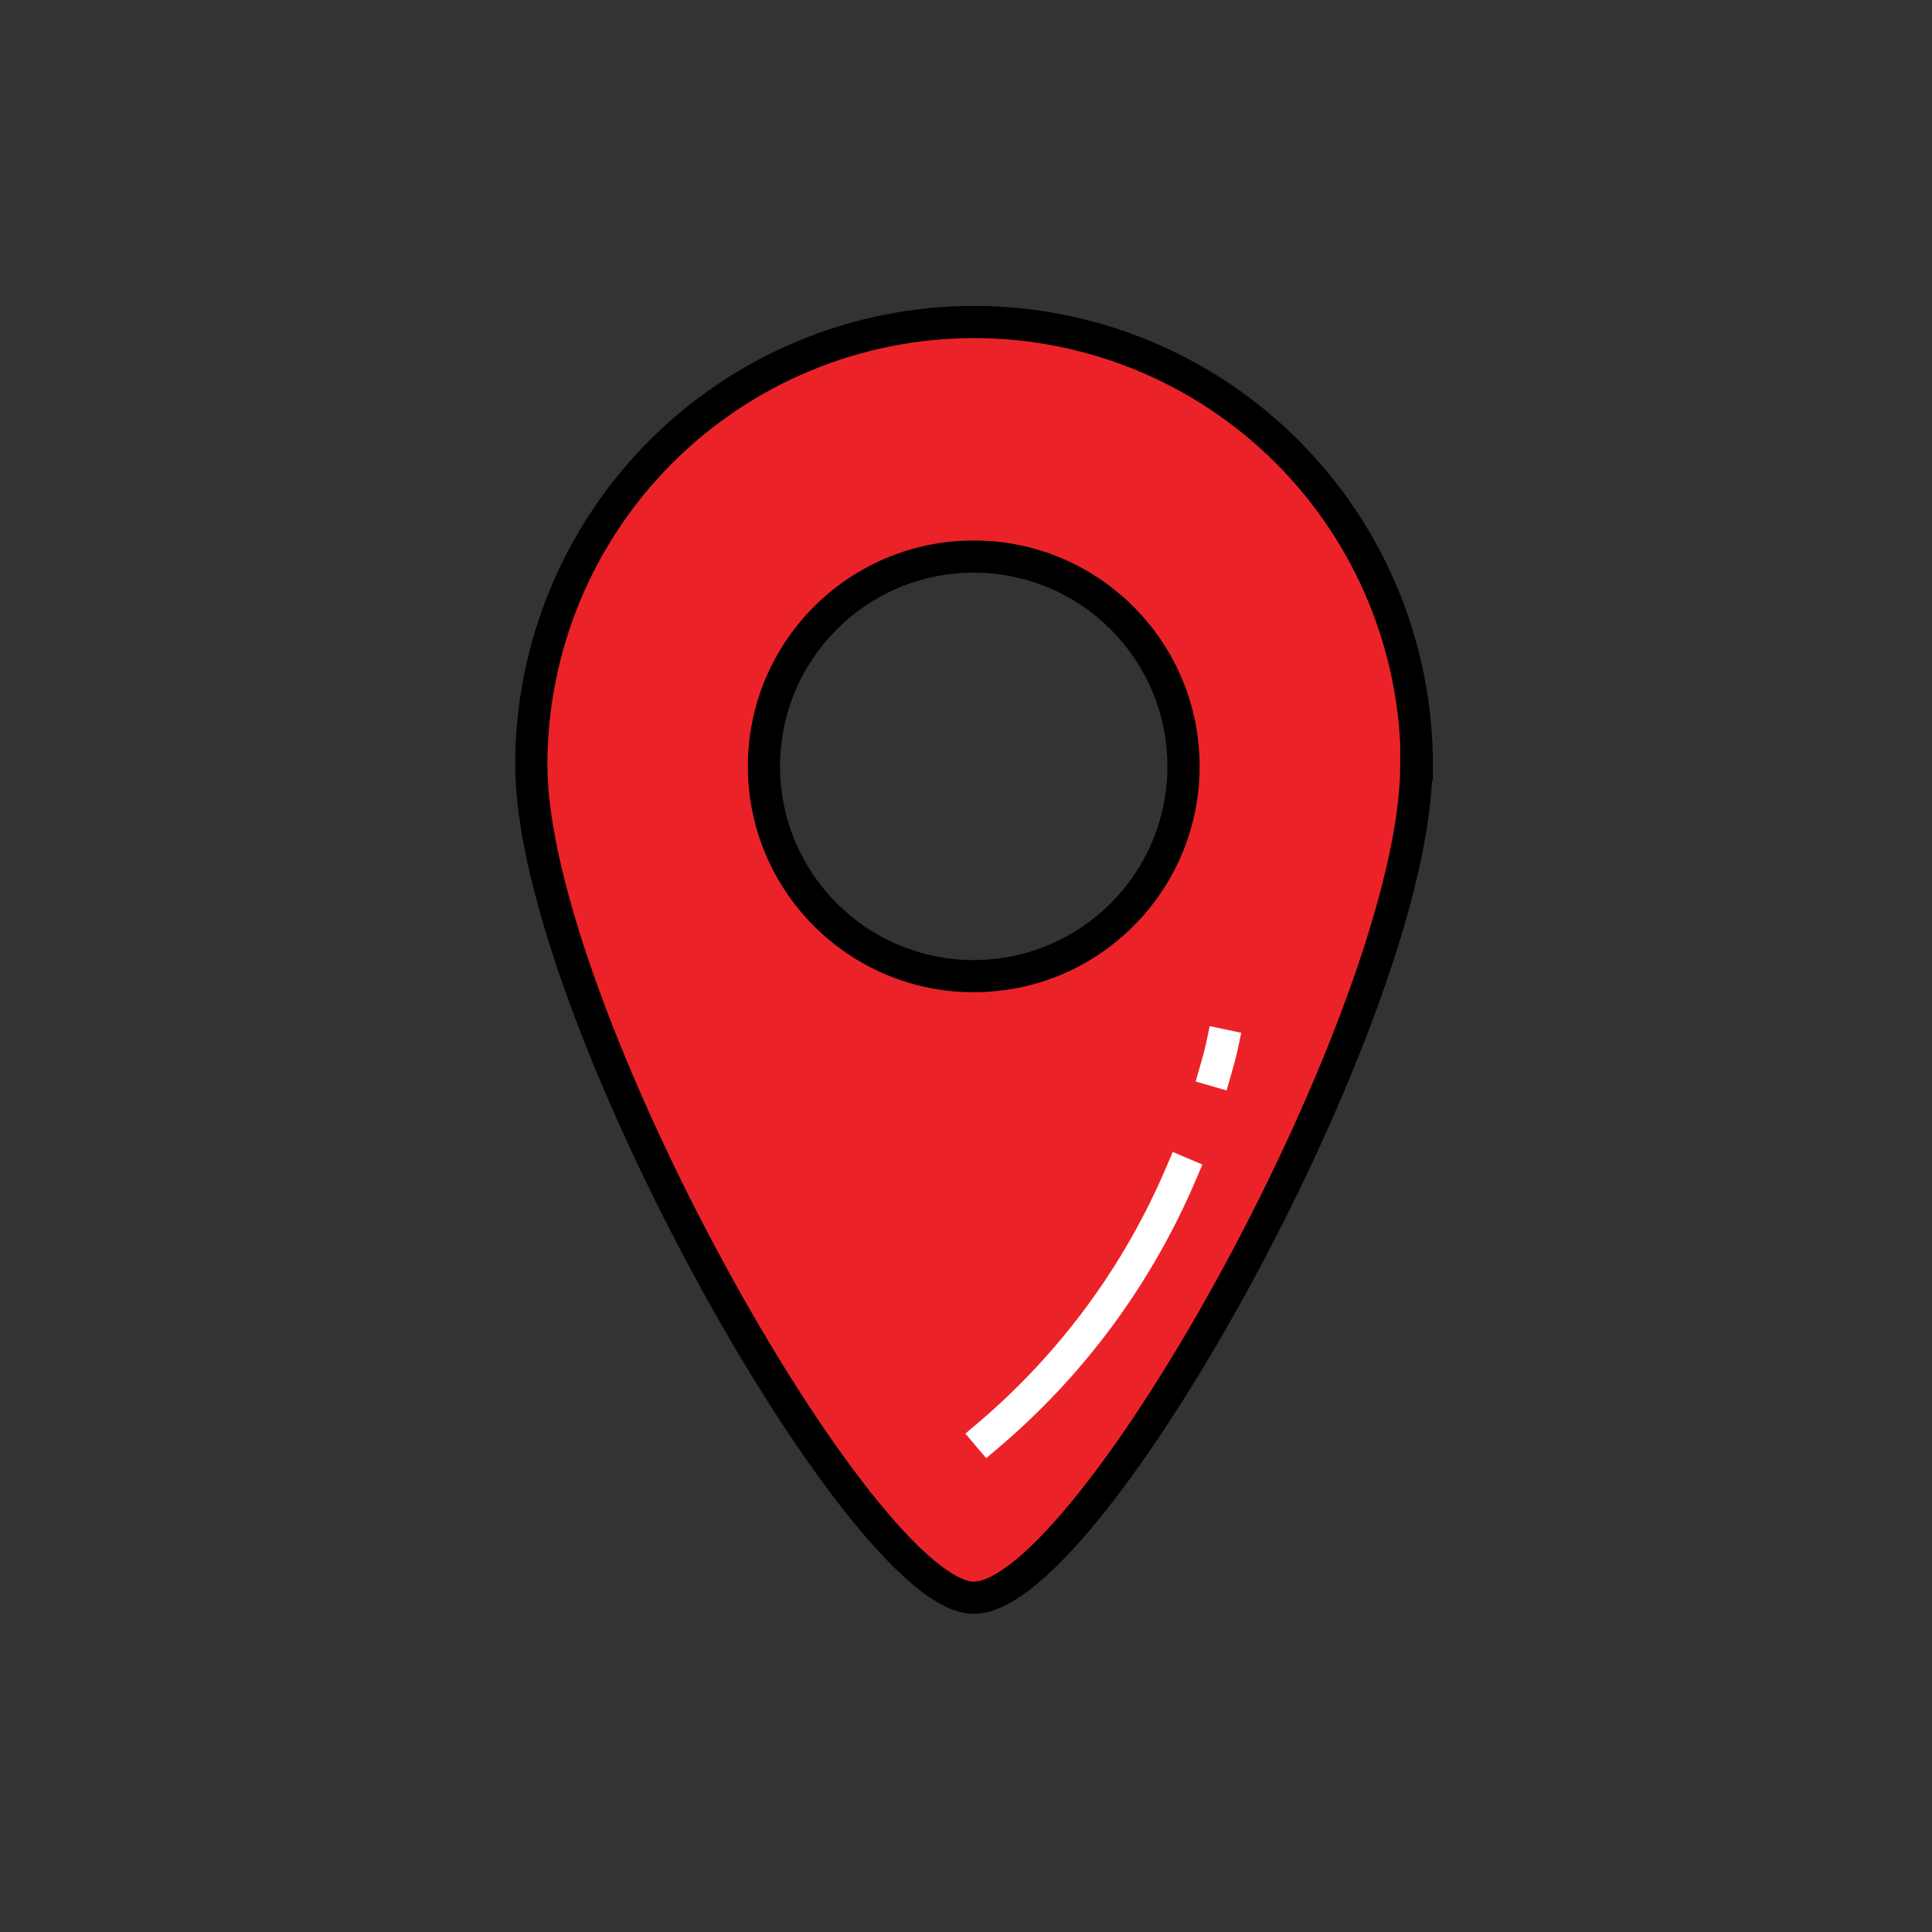 <?xml version="1.0" encoding="UTF-8"?> <svg xmlns="http://www.w3.org/2000/svg" width="120" height="120" viewBox="0 0 120 120" fill="none"><rect x="0" y="0" width="120" height="120" fill="#333333" stroke="none"/> <path fill-rule="evenodd" clip-rule="evenodd" d="M87.97 47.5C87.97 62.68 67.72 99.24 60.48 99.24C53.59 99.24 33 62.68 33 47.5C33 40.206 35.897 33.212 41.055 28.055C46.212 22.897 53.207 20 60.5 20C67.793 20 74.788 22.897 79.945 28.055C85.103 33.212 88 40.206 88 47.5H87.97ZM60.48 60.63C67.677 60.63 73.51 54.796 73.51 47.6C73.51 40.404 67.677 34.57 60.48 34.57C53.284 34.57 47.45 40.404 47.45 47.6C47.45 54.796 53.284 60.63 60.48 60.63Z" fill="#EB2329"></path> <path d="M87.97 47.5V46.5H86.97V47.5H87.97ZM88 47.5V48.5H89V47.5H88ZM60.48 100.24C61.755 100.24 63.098 99.466 64.377 98.41C65.698 97.32 67.132 95.773 68.612 93.913C71.577 90.188 74.818 85.089 77.82 79.538C80.823 73.983 83.602 67.945 85.633 62.328C87.656 56.737 88.97 51.473 88.97 47.5H86.97C86.97 51.117 85.753 56.116 83.752 61.648C81.76 67.156 79.025 73.104 76.06 78.587C73.094 84.073 69.916 89.064 67.047 92.668C65.611 94.472 64.275 95.901 63.103 96.868C61.889 97.871 61.015 98.24 60.48 98.24V100.24ZM32 47.5C32 51.475 33.337 56.741 35.386 62.333C37.444 67.949 40.255 73.987 43.278 79.541C46.3 85.091 49.55 90.188 52.495 93.911C53.966 95.769 55.383 97.314 56.677 98.404C57.922 99.453 59.237 100.24 60.48 100.24V98.24C60 98.24 59.164 97.884 57.965 96.874C56.815 95.906 55.492 94.476 54.064 92.67C51.211 89.064 48.022 84.071 45.035 78.584C42.049 73.101 39.282 67.153 37.264 61.644C35.236 56.111 34 51.114 34 47.5H32ZM40.347 27.348C35.003 32.692 32 39.941 32 47.5H34C34 40.472 36.792 33.731 41.762 28.762L40.347 27.348ZM60.5 19C52.941 19 45.692 22.003 40.347 27.348L41.762 28.762C46.731 23.792 53.472 21 60.5 21V19ZM80.653 27.348C75.308 22.003 68.059 19 60.5 19V21C67.528 21 74.269 23.792 79.238 28.762L80.653 27.348ZM89 47.5C89 39.941 85.997 32.692 80.653 27.348L79.238 28.762C84.208 33.731 87 40.472 87 47.5H89ZM87.97 48.5H88V46.5H87.97V48.5ZM72.51 47.6C72.51 54.244 67.124 59.63 60.48 59.63V61.63C68.229 61.63 74.51 55.349 74.51 47.6H72.51ZM60.48 35.57C67.124 35.57 72.51 40.956 72.51 47.6H74.51C74.51 39.851 68.229 33.57 60.48 33.57V35.57ZM48.45 47.6C48.45 40.956 53.836 35.57 60.48 35.57V33.57C52.732 33.57 46.45 39.851 46.45 47.6H48.45ZM60.48 59.63C53.836 59.63 48.45 54.244 48.45 47.6H46.45C46.45 55.349 52.732 61.63 60.48 61.63V59.63Z" fill="black"></path> <path d="M75.5 66.49C75.65 65.97 75.79 65.49 75.91 64.92Z" fill="#EB2329"></path> <path d="M75.5 66.49C75.65 65.97 75.79 65.49 75.91 64.92" stroke="white" stroke-width="2" stroke-miterlimit="10" stroke-linecap="square"></path> <path d="M61.37 89.16C66.587 84.738 70.697 79.155 73.37 72.86Z" fill="#EB2329"></path> <path d="M61.37 89.16C66.587 84.738 70.697 79.155 73.37 72.86" stroke="white" stroke-width="2" stroke-miterlimit="10" stroke-linecap="square"></path> </svg> 
